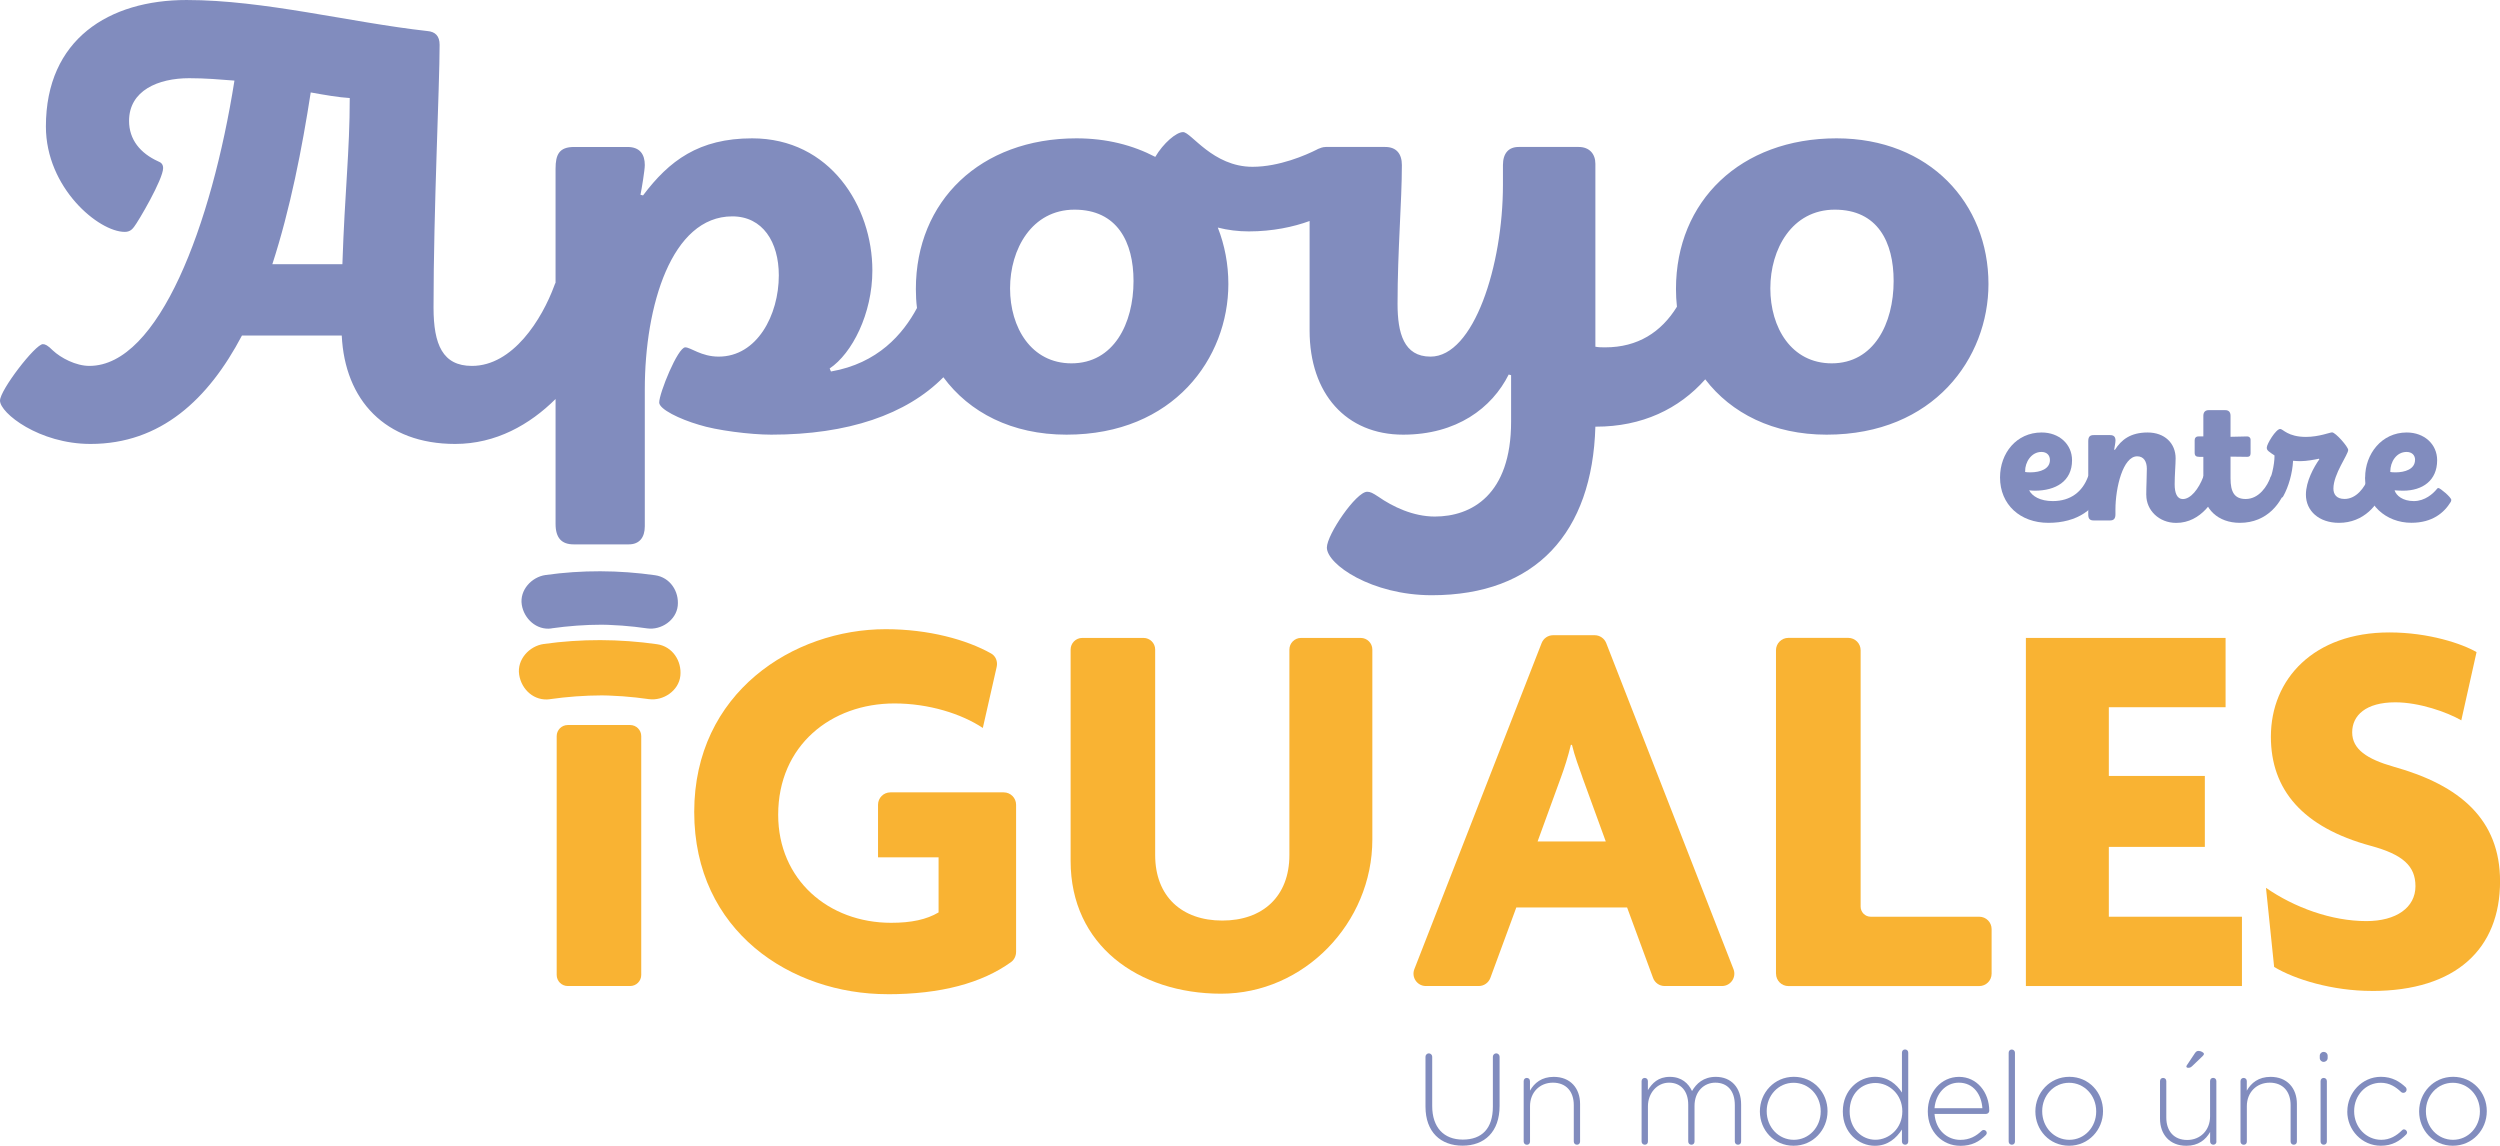 <?xml version="1.0" encoding="UTF-8"?>
<svg id="Capa_1" data-name="Capa 1" xmlns="http://www.w3.org/2000/svg" viewBox="0 0 468.98 214.94">
  <defs>
    <style>
      .cls-1 {
        fill: #818cbe;
      }

      .cls-2 {
        fill: #f9b333;
      }
    </style>
  </defs>
  <g>
    <path class="cls-1" d="M267.41,207.6v-9.37c0-.34.29-.63.63-.63s.63.29.63.63v9.25c0,3.99,2.15,6.3,5.74,6.3s5.64-2.08,5.64-6.18v-9.37c0-.34.29-.63.63-.63s.63.29.63.63v9.23c0,4.87-2.83,7.46-6.95,7.46s-6.95-2.57-6.95-7.31Z"/>
    <path class="cls-1" d="M285.83,202.81c0-.34.24-.6.58-.6s.6.24.6.6v1.79c.82-1.45,2.2-2.59,4.46-2.59,3.12,0,4.94,2.13,4.94,5.08v7.05c0,.36-.24.6-.58.6s-.6-.24-.6-.6v-6.83c0-2.54-1.43-4.21-3.92-4.21s-4.29,1.84-4.29,4.41v6.64c0,.36-.24.6-.58.6s-.61-.24-.61-.6v-11.33Z"/>
    <path class="cls-1" d="M307.95,202.81c0-.34.24-.6.58-.6s.6.24.6.6v1.69c.8-1.28,1.91-2.49,4.12-2.49s3.49,1.23,4.16,2.66c.8-1.38,2.13-2.66,4.46-2.66,2.93,0,4.75,2.06,4.75,5.16v6.97c0,.36-.24.6-.58.6s-.6-.24-.6-.6v-6.83c0-2.66-1.38-4.21-3.66-4.21-2.08,0-3.9,1.6-3.9,4.36v6.68c0,.36-.24.6-.58.6s-.6-.24-.6-.6v-6.9c0-2.57-1.4-4.14-3.61-4.14s-3.95,1.94-3.95,4.43v6.61c0,.36-.24.6-.58.6s-.61-.24-.61-.6v-11.33Z"/>
    <path class="cls-1" d="M330.14,208.52v-.05c0-3.46,2.69-6.47,6.37-6.47s6.32,2.95,6.32,6.42v.05c0,3.46-2.69,6.46-6.37,6.46s-6.32-2.95-6.32-6.42ZM341.55,208.52v-.05c0-2.98-2.23-5.35-5.09-5.35s-5.04,2.4-5.04,5.3v.05c0,2.98,2.23,5.35,5.09,5.35s5.04-2.4,5.04-5.3Z"/>
    <path class="cls-1" d="M357.97,214.14c0,.36-.24.6-.58.6s-.6-.24-.6-.6v-2.25c-1.06,1.62-2.64,3.05-5.08,3.05-2.98,0-6.01-2.4-6.01-6.42v-.05c0-4.02,3.03-6.47,6.01-6.47,2.47,0,4.07,1.4,5.08,2.95v-7.48c0-.36.24-.6.58-.6s.6.24.6.6v16.66ZM346.98,208.43v.05c0,3.24,2.25,5.33,4.84,5.33s5.04-2.15,5.04-5.3v-.05c0-3.17-2.47-5.3-5.04-5.3s-4.84,1.96-4.84,5.28Z"/>
    <path class="cls-1" d="M367.69,214.94c-3.25,0-6.05-2.59-6.05-6.44v-.05c0-3.58,2.52-6.44,5.86-6.44s5.67,2.86,5.67,6.39c0,.29-.29.56-.58.56h-9.69c.22,3.08,2.42,4.87,4.84,4.87,1.77,0,3-.73,3.99-1.69.1-.1.22-.17.39-.17.31,0,.58.24.58.56,0,.12-.05.27-.19.41-1.21,1.21-2.59,2.01-4.82,2.01ZM371.88,207.89c-.17-2.49-1.6-4.79-4.43-4.79-2.44,0-4.33,2.06-4.55,4.79h8.99Z"/>
    <path class="cls-1" d="M376.81,197.48c0-.34.24-.6.58-.6s.6.27.6.6v16.66c0,.36-.24.6-.58.6s-.6-.24-.6-.6v-16.66Z"/>
    <path class="cls-1" d="M381.82,208.52v-.05c0-3.46,2.69-6.47,6.37-6.47s6.32,2.95,6.32,6.42v.05c0,3.46-2.69,6.46-6.37,6.46s-6.32-2.95-6.32-6.42ZM393.23,208.52v-.05c0-2.98-2.23-5.35-5.09-5.35s-5.04,2.4-5.04,5.3v.05c0,2.98,2.23,5.35,5.09,5.35s5.04-2.4,5.04-5.3Z"/>
    <path class="cls-1" d="M415.79,214.14c0,.34-.24.6-.58.6s-.61-.24-.61-.6v-1.79c-.82,1.45-2.2,2.59-4.46,2.59-3.12,0-4.94-2.13-4.94-5.08v-7.05c0-.36.24-.6.58-.6s.6.24.6.6v6.83c0,2.54,1.43,4.21,3.92,4.21s4.29-1.84,4.29-4.41v-6.64c0-.36.24-.6.58-.6s.6.24.6.6v11.33ZM410.14,200.1c0-.1.05-.19.1-.27l1.5-2.25c.19-.29.39-.44.68-.44.46,0,1.02.31,1.02.56,0,.15-.12.29-.27.44l-1.94,1.86c-.29.27-.46.31-.77.31-.17,0-.31-.1-.31-.22Z"/>
    <path class="cls-1" d="M420.3,202.81c0-.34.24-.6.58-.6s.6.24.6.6v1.79c.82-1.45,2.2-2.59,4.46-2.59,3.12,0,4.94,2.13,4.94,5.08v7.05c0,.36-.24.6-.58.6s-.6-.24-.6-.6v-6.83c0-2.54-1.43-4.21-3.92-4.21s-4.29,1.84-4.29,4.41v6.64c0,.36-.24.6-.58.6s-.61-.24-.61-.6v-11.33Z"/>
    <path class="cls-1" d="M435.17,198.06c0-.41.31-.73.73-.73s.75.31.75.73v.41c0,.41-.34.73-.75.73s-.73-.31-.73-.73v-.41ZM435.32,202.81c0-.34.24-.6.58-.6s.6.24.6.6v11.33c0,.36-.24.6-.58.6s-.6-.24-.6-.6v-11.33Z"/>
    <path class="cls-1" d="M440.34,208.52v-.05c0-3.46,2.76-6.47,6.3-6.47,2.13,0,3.54.92,4.65,1.96.1.1.17.27.17.44,0,.34-.27.61-.61.61-.15,0-.31-.05-.41-.15-.99-.94-2.15-1.74-3.83-1.74-2.81,0-4.99,2.35-4.99,5.3v.05c0,2.98,2.25,5.35,5.09,5.35,1.6,0,2.88-.77,3.87-1.77.1-.1.22-.19.39-.19.29,0,.58.29.58.58,0,.12-.05.27-.15.36-1.23,1.26-2.66,2.13-4.77,2.13-3.56,0-6.3-2.95-6.3-6.42Z"/>
    <path class="cls-1" d="M453.81,208.52v-.05c0-3.46,2.69-6.47,6.37-6.47s6.32,2.95,6.32,6.42v.05c0,3.46-2.69,6.46-6.37,6.46s-6.32-2.95-6.32-6.42ZM465.21,208.52v-.05c0-2.98-2.23-5.35-5.09-5.35s-5.04,2.4-5.04,5.3v.05c0,2.98,2.23,5.35,5.09,5.35s5.04-2.4,5.04-5.3Z"/>
  </g>
  <path class="cls-2" d="M104.43,182.89v-44.8c0-1.15.93-2.08,2.08-2.08h11.7c1.15,0,2.08.93,2.08,2.08v44.8c0,1.15-.93,2.08-2.08,2.08h-11.7c-1.15,0-2.08-.93-2.08-2.08Z"/>
  <path class="cls-2" d="M166.46,186.5c-18.02,0-36.23-11.77-36.23-34.18s18.62-34.29,35.92-34.29c8.11,0,15.23,1.99,19.78,4.56.88.49,1.26,1.53,1.04,2.51l-2.6,11.46c-3.99-2.66-10.13-4.6-16.58-4.6-11.87,0-21.81,7.88-21.81,20.88,0,12.18,9.42,20.27,21.19,20.27,3.78,0,6.65-.61,8.9-1.95v-10.33h-11.36v-9.87c0-1.28,1.04-2.32,2.32-2.32h21.26c1.28,0,2.32,1.04,2.32,2.32v27.58c0,.77-.34,1.51-.96,1.95-5.47,3.93-13.15,6.02-23.19,6.02Z"/>
  <path class="cls-2" d="M229.04,186.41c-15.53-.02-28.2-9.13-28.2-24.88v-39.68c0-1.2.98-2.18,2.18-2.18h11.5c1.2,0,2.18.98,2.18,2.18v38.55c0,7.78,5.02,12.29,12.59,12.29s12.59-4.51,12.59-12.29v-38.55c0-1.2.98-2.18,2.18-2.18h11.2c1.2,0,2.18.98,2.18,2.18v35.65c0,15.62-12.79,28.93-28.41,28.91Z"/>
  <path class="cls-2" d="M310.1,183.45l-4.87-13.22h-20.78l-4.87,13.22c-.34.91-1.2,1.52-2.17,1.52h-9.93c-1.63,0-2.75-1.64-2.16-3.16l23.88-61.18c.35-.89,1.2-1.47,2.16-1.47h7.79c.95,0,1.81.59,2.16,1.47l23.88,61.18c.59,1.52-.53,3.16-2.16,3.16h-10.76c-.97,0-1.84-.61-2.17-1.52ZM296.84,145.77c-.61-1.74-1.44-3.89-1.95-6.04h-.21c-.51,2.15-1.23,4.4-1.84,6.04l-4.4,12.08h12.79l-4.4-12.08Z"/>
  <path class="cls-2" d="M333.16,182.65v-60.67c0-1.28,1.04-2.32,2.32-2.32h11.24c1.28,0,2.32,1.04,2.32,2.32v48.1c0,1.04.85,1.89,1.89,1.89h20.36c1.28,0,2.32,1.04,2.32,2.32v8.37c0,1.28-1.04,2.32-2.32,2.32h-35.8c-1.28,0-2.32-1.04-2.32-2.32Z"/>
  <path class="cls-2" d="M380.04,184.97v-65.3h37.46v13h-21.9v12.89h18.01v13.31h-18.01v13.1h24.97v13h-40.53Z"/>
  <path class="cls-2" d="M444.93,185.89c-7.36,0-14.43-2.15-18.32-4.5l-1.53-14.84c5.32,3.69,12.28,6.24,18.83,6.24,5.63,0,9.21-2.55,9.21-6.55,0-3.78-2.35-5.94-8.39-7.57-12.8-3.48-18.73-10.54-18.73-20.47,0-10.85,8.08-19.56,22.21-19.56,7.47,0,13.72,2.15,16.37,3.69l-2.86,12.8c-2.67-1.54-7.88-3.38-12.38-3.38-5.53,0-8.09,2.46-8.09,5.63s2.77,5.02,7.78,6.45c12.49,3.48,19.96,9.93,19.96,21.5,0,12.59-8.19,20.57-24.06,20.57Z"/>
  <g>
    <path class="cls-1" d="M375.19,89.57c0-4.58,3.09-8.44,7.8-8.44,3.3,0,5.71,2.2,5.71,5.21,0,3.97-3.09,5.71-6.99,5.71-.39,0-.74-.04-1.06-.07.57,1.1,2.06,2.02,4.43,2.02,3.37,0,5.57-1.77,6.6-4.54.07-.18.18-.25.32-.25.35,0,2.77,1.1,2.77,1.53,0,.11-.04.25-.07.35-1.28,4.51-5.14,6.99-10.43,6.99s-9.08-3.41-9.08-8.52ZM384.55,86.3c0-.89-.57-1.52-1.6-1.52-1.88,0-3.09,1.92-3.05,3.65v.11c.21.04.5.07.96.07,1.95,0,3.69-.67,3.69-2.31Z"/>
    <path class="cls-1" d="M402.62,92.87c0-1.74.11-3.3.11-4.93,0-1.35-.57-2.34-1.81-2.34-2.66,0-4.08,5.85-4.08,10v.89c0,.75-.28,1.14-.99,1.14h-3.12c-.71,0-.99-.35-.99-1.1v-13.77c0-.85.32-1.14,1.03-1.14h3.05c.68,0,1.03.28,1.03,1.03,0,.32-.18,1.31-.25,1.7l.14.04c1.21-1.91,2.94-3.26,6.14-3.26s5.25,2.02,5.25,4.86c0,1.06-.18,3.19-.18,4.86s.46,2.77,1.53,2.77c1.49,0,2.98-1.92,3.83-4.15.07-.18.18-.25.32-.25.32,0,2.77,1.1,2.77,1.53,0,.11-.04.25-.07.35-.71,2.52-3.37,6.99-8.09,6.99-3.23,0-5.61-2.38-5.61-5.21Z"/>
    <path class="cls-1" d="M429.05,90.7c0,.14-.07.39-.11.5-.89,3.02-3.55,6.88-8.76,6.88-4.08,0-6.85-2.59-6.85-6.35v-6.03h-.78c-.6,0-.85-.21-.85-.78v-2.31c0-.42.21-.74.71-.74h.92v-3.87c0-.67.35-1.06.99-1.06h3.12c.67,0,.99.39.99,1.06v3.94c1.1-.04,2.34-.07,3.12-.07.35,0,.64.21.64.64v2.52c0,.5-.25.67-.64.67-.75,0-1.99-.04-3.12-.04v4.08c0,2.52.71,3.87,2.84,3.87,2.52,0,4.08-2.45,4.68-4.15.07-.18.18-.25.32-.25.32,0,2.77,1.06,2.77,1.49Z"/>
    <path class="cls-1" d="M447.44,90.74c0,.11-.04.25-.07.35-1.03,3.65-4.01,6.99-8.59,6.99-3.76,0-6.21-2.24-6.21-5.29,0-2.52,1.52-5.21,2.52-6.63l-.07-.11c-.85.18-2.31.46-3.51.46-.46,0-.92-.04-1.35-.07-.11,2.34-.85,4.86-1.81,6.6-.11.21-.18.28-.28.28-.39,0-2.91-1.28-2.91-1.67,0-.07.04-.18.07-.25.85-1.6,1.45-4.15,1.45-5.89v-.07c-.39-.25-.74-.5-1.1-.78-.32-.28-.35-.46-.35-.71,0-.64,1.7-3.48,2.52-3.48.53,0,1.42,1.49,4.83,1.49,2.41,0,4.51-.85,4.9-.85.64,0,3.02,2.7,3.02,3.3,0,.89-2.77,4.5-2.77,7.24,0,1.03.53,1.95,2.09,1.95,2.17,0,3.76-2.06,4.51-4.08.07-.18.18-.32.32-.32.43,0,2.8,1.14,2.8,1.53Z"/>
    <path class="cls-1" d="M443.68,89.57c0-4.4,3.09-8.44,7.8-8.44,3.3,0,5.71,2.2,5.71,5.21,0,3.8-2.73,5.71-6.39,5.71-.5,0-1.28-.04-1.6-.07.32.99,1.52,2.02,3.62,2.02s3.62-1.42,4.26-2.2c.14-.18.21-.25.35-.25.32,0,2.41,1.74,2.41,2.23,0,.14-.04.28-.11.39-1.24,2.02-3.44,3.9-7.38,3.9-4.75,0-8.69-3.41-8.69-8.52ZM453.05,86.27c0-.89-.6-1.49-1.6-1.49-1.92,0-3.05,1.88-3.05,3.65v.11c.21.04.46.07.99.07,1.7,0,3.65-.57,3.65-2.34Z"/>
  </g>
  <path class="cls-1" d="M344.52,25.95c-18,0-30.12,11.76-30.12,28.26,0,1.14.06,2.25.18,3.33-2.94,4.77-7.35,7.62-13.44,7.62-.69,0-1.26,0-1.86-.12V30.72c0-1.86-1.14-3.15-3.12-3.15h-11.28c-1.86,0-2.94,1.17-2.94,3.39v3.72c0,15.12-5.46,32.22-13.59,32.22-5.01,0-6.18-4.41-6.18-9.9,0-10.11.81-19.08.81-26.04,0-2.1-1.02-3.39-3.12-3.39h-11.16c-.3,0-.6.06-.87.15t-.06.03c-.12.03-.24.09-.33.12-.15.03-.27.12-.39.18-2.07,1.05-7.08,3.24-12.09,3.24-7.44,0-11.52-6.51-13.02-6.51-1.29,0-3.72,2.1-5.22,4.65-4.2-2.19-9.09-3.48-14.79-3.48-18.03,0-30.12,11.76-30.12,28.26,0,1.2.06,2.4.21,3.57-2.64,4.92-7.35,10.38-16.14,11.91l-.24-.57c4.2-2.82,8.01-10.26,8.01-18.39,0-11.97-7.89-24.78-22.56-24.78-9.99,0-15.57,4.2-20.46,10.71l-.48-.12c.24-1.17.81-4.65.81-5.58,0-1.98-.9-3.39-3.24-3.39h-10.02c-2.79,0-3.48,1.41-3.48,4.08v21.39c-.09.15-.15.3-.21.48-2.34,6.39-7.8,15.12-15.48,15.12-5.46,0-7.2-3.96-7.2-10.95,0-18.48,1.14-41.52,1.14-49.29,0-1.65-.81-2.46-2.31-2.58-14.55-1.62-30.6-5.82-45.15-5.82S8.61,7.35,8.61,23.73c0,11.52,9.9,19.77,14.79,19.77.93,0,1.38-.45,1.74-.93.81-1.02,5.46-8.94,5.46-11.04,0-.69-.36-1.05-.93-1.26-3.36-1.53-5.46-4.08-5.46-7.59,0-5.7,5.46-8.01,11.28-8.01,3.03,0,5.82.24,8.49.45-4.29,27.12-14.19,53.52-27.21,53.52-2.55,0-5.37-1.5-6.87-2.91-.93-.93-1.41-1.17-1.86-1.17-1.41,0-8.04,8.61-8.04,10.59,0,2.34,7.35,8.13,16.98,8.13,13.17,0,22.11-8.37,28.41-20.34h18.72c.57,12.09,8.13,20.34,21.27,20.34,7.65,0,14.01-3.63,18.84-8.43v23.43c0,2.67,1.17,3.84,3.39,3.84h10.35c1.98,0,3-1.29,3-3.39v-25.68c0-15.69,5.01-32.46,16.41-32.46,5.7,0,8.73,4.8,8.73,11.07,0,7.44-4.08,15.24-11.28,15.24-3.27,0-5.25-1.74-6.27-1.74-1.41,0-4.89,8.61-4.89,10.35,0,1.26,3.84,3.12,7.44,4.17,3.27,1.05,9.66,1.86,13.59,1.86,14.37,0,25.38-3.78,32.28-10.77,4.86,6.6,12.84,10.77,23.1,10.77,20.13,0,30.36-14.4,30.36-28.26,0-3.72-.69-7.32-1.98-10.59,1.86.48,3.84.72,5.82.72,4.44,0,8.37-.84,11.4-1.95v20.55c0,11.85,6.87,19.53,17.55,19.53,10.02,0,16.65-4.98,19.8-11.28l.45.12v8.73c0,13.74-7.44,17.79-14.31,17.79-4.08,0-7.92-1.86-10.59-3.72-1.05-.69-1.5-.93-2.1-.93-2.07,0-7.56,8.04-7.56,10.47,0,3.15,8.4,8.94,19.68,8.94,19.53,0,30.12-11.73,30.69-31.62h.12c8.64,0,15.57-3.33,20.49-8.88,4.86,6.36,12.75,10.38,22.77,10.38,20.13,0,30.36-14.4,30.36-28.26,0-15.12-11.04-27.33-28.5-27.33ZM64.23,49.56h-13.14c3.36-10.35,5.58-21.75,7.2-32.22,2.67.48,5.25.93,7.32,1.05,0,9.99-.93,17.55-1.38,31.17ZM201,68.16c-7.56,0-11.52-6.72-11.52-14.07s4.08-14.76,12.09-14.76,11.07,6.06,11.07,13.38c0,8.01-3.72,15.45-11.64,15.45ZM343.62,68.16c-7.59,0-11.52-6.72-11.52-14.07s4.05-14.76,12.09-14.76,11.04,6.06,11.04,13.38c0,8.01-3.72,15.45-11.61,15.45Z"/>
  <path class="cls-1" d="M103.46,117.87c3.14-.44,6.3-.68,9.47-.68.32,0,1.83.06.28,0,.32.01.63.02.95.03.84.03,1.69.08,2.53.14,1.58.12,3.16.29,4.72.52,2.61.37,5.44-1.52,5.73-4.24.28-2.7-1.44-5.33-4.24-5.73-6.8-.97-13.77-1-20.57-.04-2.61.37-4.88,2.83-4.45,5.57.41,2.63,2.78,4.84,5.57,4.45h0Z"/>
  <path class="cls-2" d="M103.15,131.16c3.24-.46,6.52-.7,9.79-.71.33,0,1.89.06.29,0,.33.01.66.02.98.03.87.03,1.75.08,2.62.14,1.63.12,3.26.3,4.88.53,2.7.38,5.63-1.57,5.92-4.38.29-2.79-1.49-5.51-4.38-5.92-7.02-1-14.24-1.03-21.26-.04-2.7.38-5.04,2.92-4.6,5.76s2.87,5,5.76,4.6h0Z"/>
</svg>